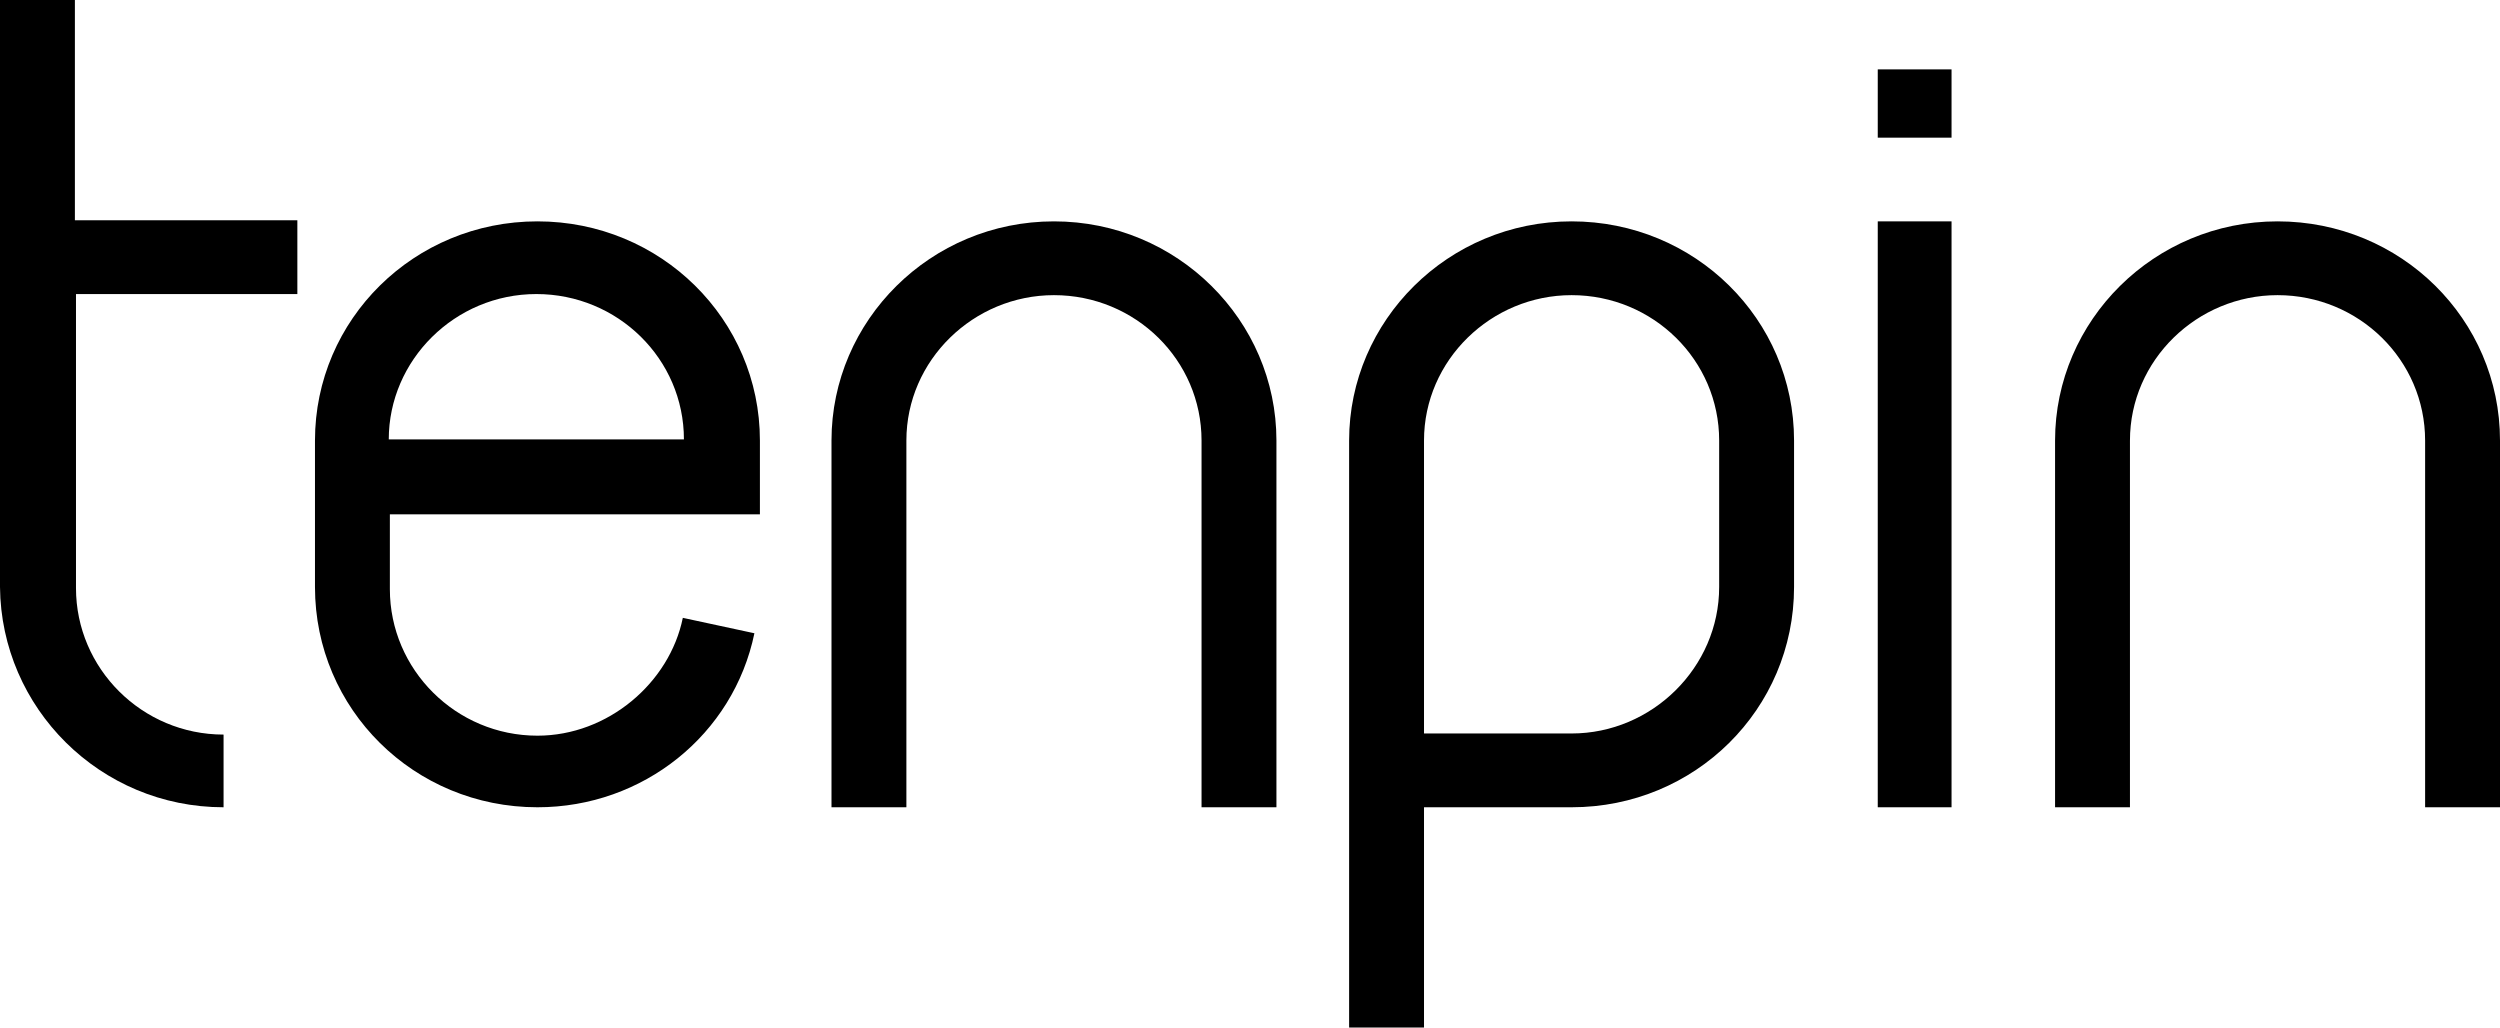 <?xml version="1.0" encoding="utf-8"?>
<!-- Generator: Adobe Illustrator 24.0.1, SVG Export Plug-In . SVG Version: 6.00 Build 0)  -->
<svg version="1.1" id="Tenpin" xmlns="http://www.w3.org/2000/svg" xmlns:xlink="http://www.w3.org/1999/xlink" x="0px" y="0px"
	 viewBox="0 0 227 93.3" enable-background="new 0 0 227 93.3" xml:space="preserve">
<g>
	<g>
		<path d="M48.7,26.7c7.4,0,13.4,5.9,13.4,13.2H35.3C35.3,32.7,41.3,26.7,48.7,26.7 M68.5,57.5L62,56.1c-1.2,5.9-6.8,10.7-13.2,10.7
			c-7.4,0-13.4-6-13.4-13.3v-6.8H69V40c0-11-9-19.9-20.2-19.9S28.6,29,28.6,40v13.3c0,11.1,9,20,20.2,20
			C58.4,73.3,66.6,66.7,68.5,57.5"/>
		<path d="M95.7,20.1c-11.2,0-20.2,9-20.2,19.9v33.3h6.8V40c0-7.3,6.1-13.2,13.4-13.2c7.4,0,13.4,5.9,13.4,13.2v33.3h6.8V40
			C115.9,29.1,106.9,20.1,95.7,20.1"/>
		<path d="M129.3,40c0-7.3,6.1-13.2,13.4-13.2c7.4,0,13.4,5.9,13.4,13.2v13.3c0,7.3-6.1,13.3-13.4,13.3h-13.4V40z M129.3,73.3h13.4
			c11.2,0,20.2-8.9,20.2-20V40c0-11-9-19.9-20.2-19.9s-20.2,9-20.2,19.9v53.3h6.8V73.3L129.3,73.3z"/>
	</g>
	<rect x="170.5" y="20.1" width="6.7" height="53.2"/>
	<g>
		<path d="M193.4,40c0-7.3,6.1-13.2,13.4-13.2c7.4,0,13.4,5.9,13.4,13.2v33.3h6.8V40c0-11-9-19.9-20.2-19.9s-20.2,9-20.2,19.9v33.3
			h6.8V40L193.4,40z"/>
	</g>
	<rect x="170.5" y="6.3" width="6.7" height="6.2"/>
	<g>
		<path d="M20.3,73.3v-6.6c-7.4,0-13.4-6-13.4-13.3V26.7H27V20H6.8V0H0v53.3C0.1,64.3,9.1,73.3,20.3,73.3"/>
	</g>
</g>
</svg>

